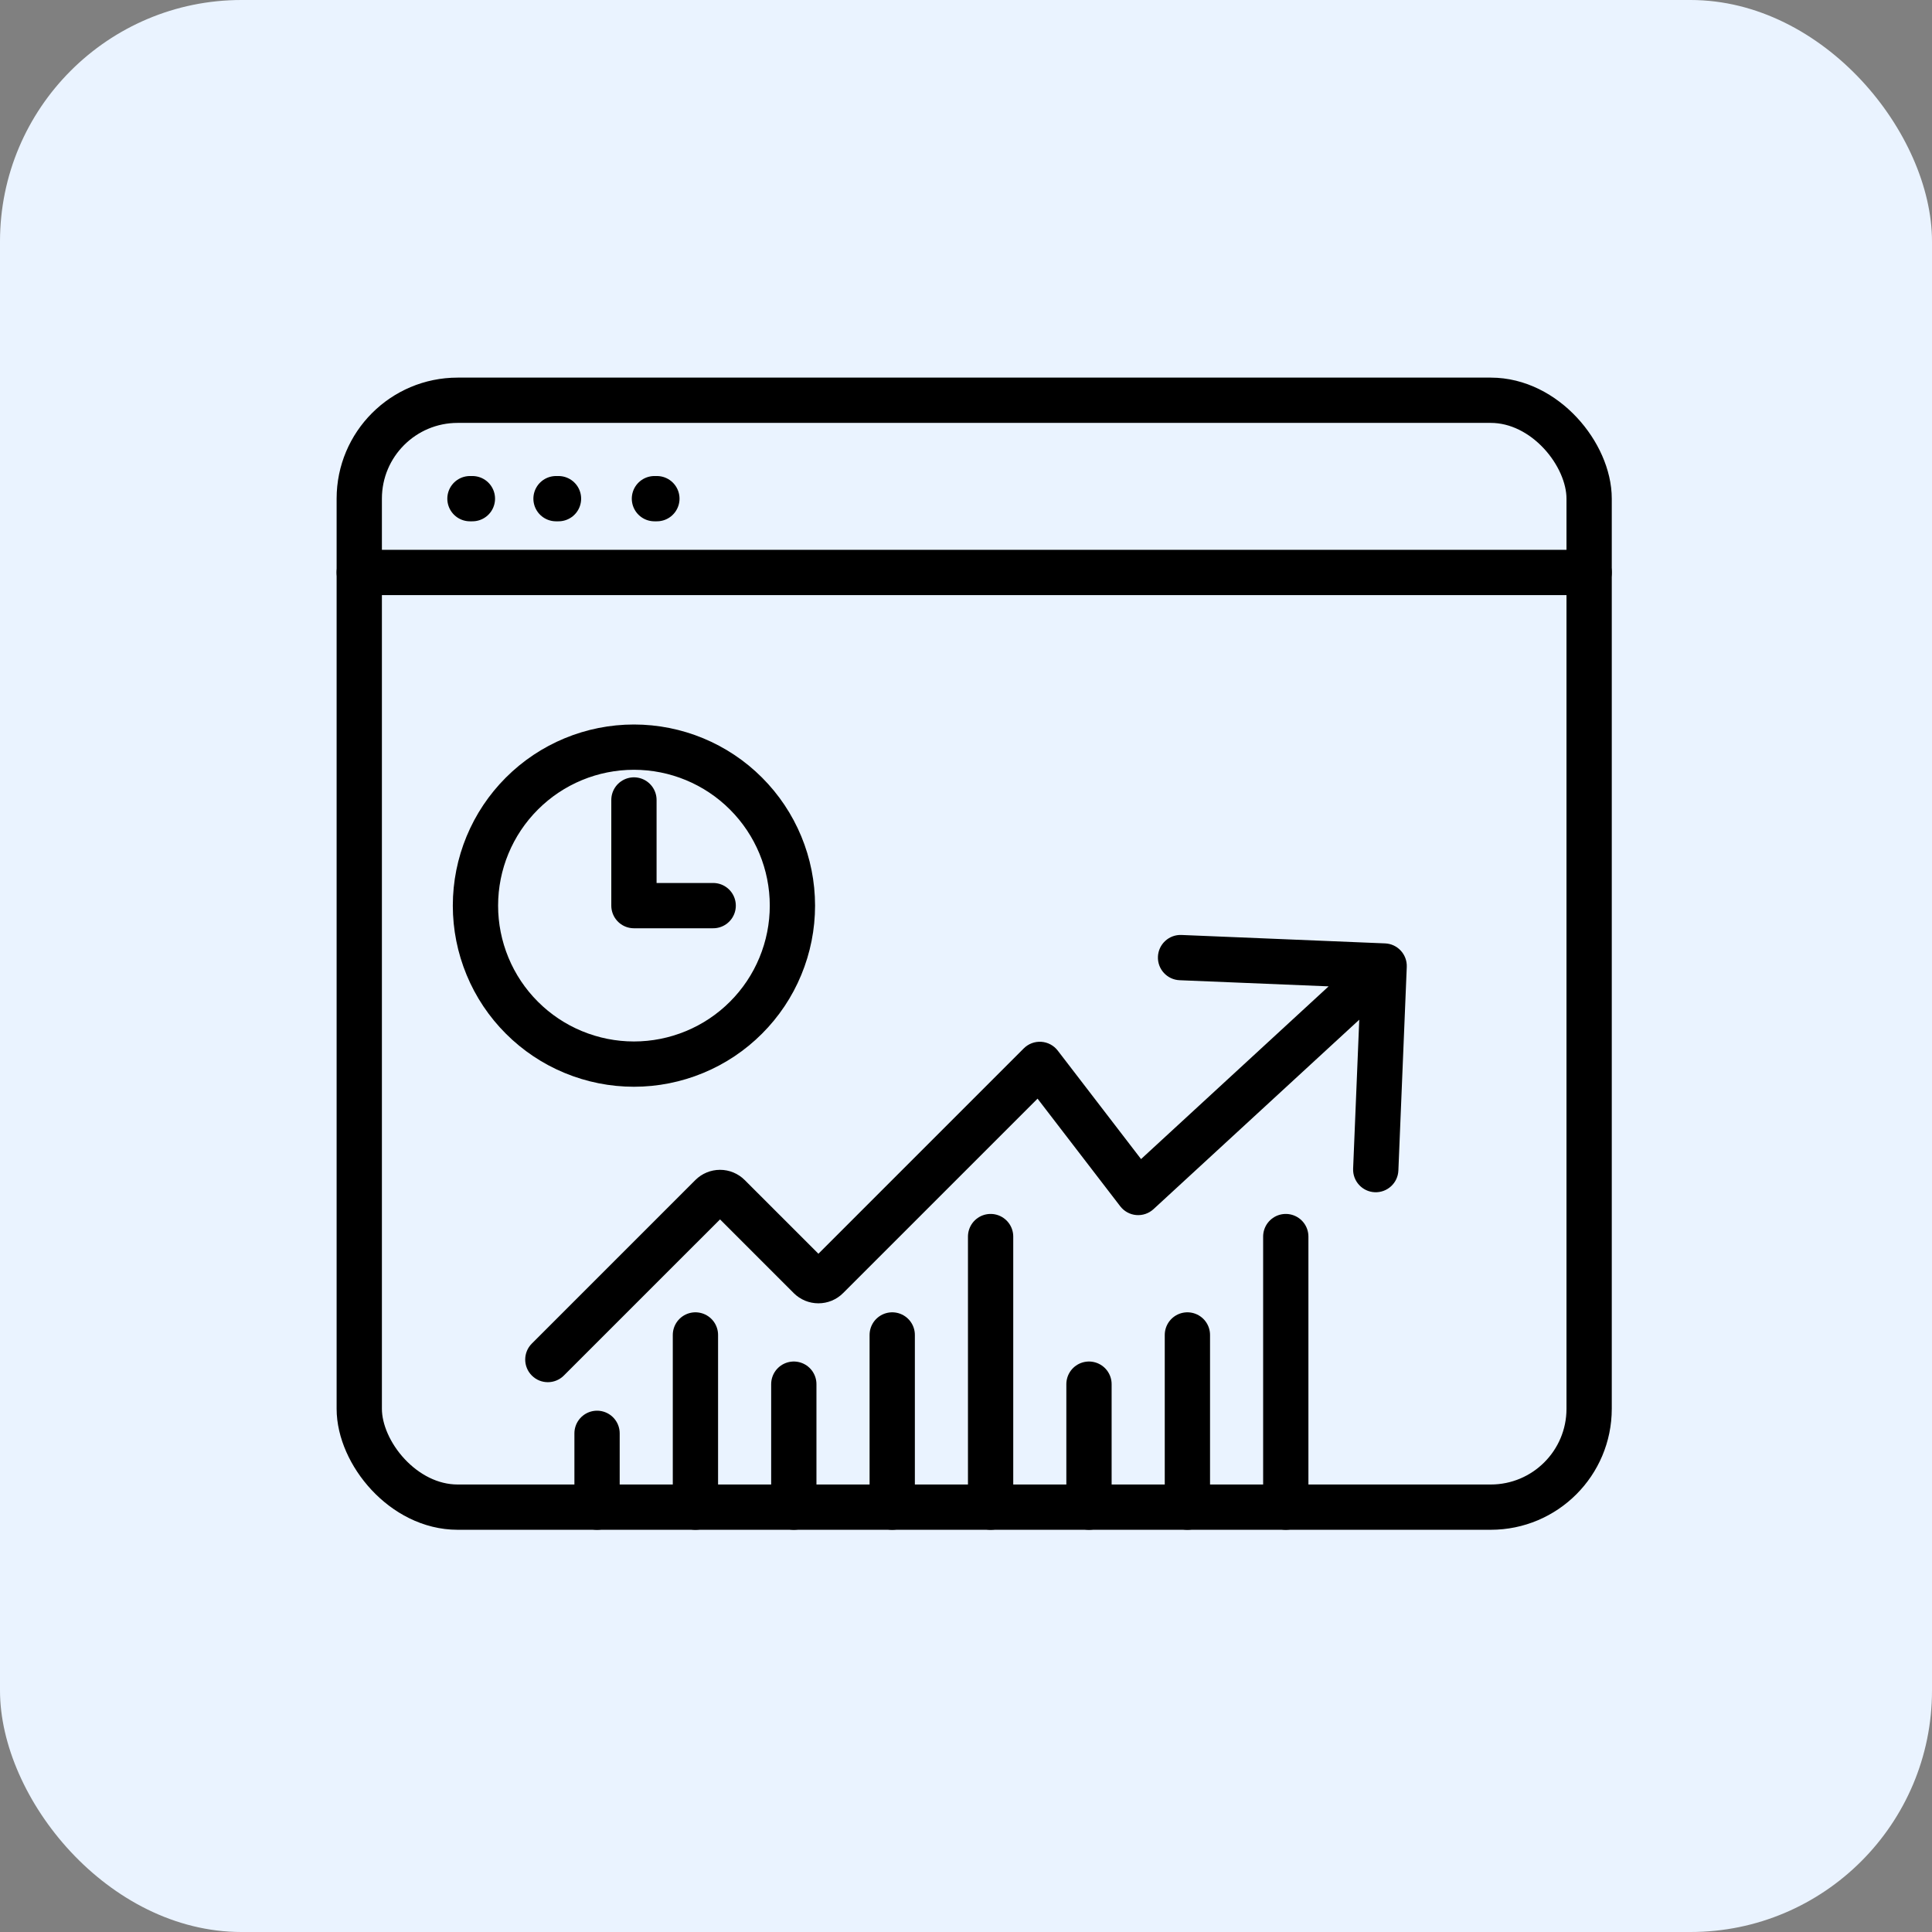 <svg width="64" height="64" viewBox="0 0 64 64" fill="none" xmlns="http://www.w3.org/2000/svg">
<rect x="0" y="0" width="64" height="64" fill="#808080" stroke="none"/>
<rect width="64" height="64" rx="8" fill="#EAF3FF"/>
<path d="M15.568 16.519H15.649" stroke="black" stroke-width="1.5" stroke-linecap="round"/>
<path d="M18.419 16.519H18.501" stroke="black" stroke-width="1.5" stroke-linecap="round"/>
<path d="M21.679 16.519H21.76" stroke="black" stroke-width="1.5" stroke-linecap="round"/>
<rect x="11.901" y="13.259" width="40.741" height="36.667" rx="3.259" stroke="black" stroke-width="1.5"/>
<path d="M11.901 18.963H52.642" stroke="black" stroke-width="1.5" stroke-linecap="round"/>
<path d="M26.296 45.852V49.926" stroke="black" stroke-width="1.5" stroke-linecap="round" stroke-linejoin="round"/>
<path d="M36.074 45.852V49.926" stroke="black" stroke-width="1.5" stroke-linecap="round" stroke-linejoin="round"/>
<path d="M29.556 44.222V49.926" stroke="black" stroke-width="1.5" stroke-linecap="round" stroke-linejoin="round"/>
<path d="M39.334 44.222V49.926" stroke="black" stroke-width="1.5" stroke-linecap="round" stroke-linejoin="round"/>
<path d="M32.815 40.963V49.926" stroke="black" stroke-width="1.5" stroke-linecap="round" stroke-linejoin="round"/>
<path d="M42.593 40.963V49.926" stroke="black" stroke-width="1.5" stroke-linecap="round" stroke-linejoin="round"/>
<path d="M34.444 35.259L35.039 34.802C34.907 34.631 34.709 34.525 34.493 34.511C34.278 34.497 34.067 34.576 33.914 34.729L34.444 35.259ZM27.399 42.304L26.869 41.774L26.868 41.775L27.399 42.304ZM26.823 42.304L27.354 41.775L27.353 41.774L26.823 42.304ZM24.14 39.622L24.67 39.091L24.67 39.091L24.14 39.622ZM23.564 39.622L23.034 39.091L23.034 39.091L23.564 39.622ZM17.618 44.507C17.325 44.8 17.325 45.274 17.618 45.567C17.91 45.86 18.385 45.86 18.678 45.567L18.148 45.037L17.618 44.507ZM37.703 39.502L37.109 39.959C37.237 40.126 37.429 40.232 37.639 40.25C37.849 40.268 38.057 40.197 38.212 40.054L37.703 39.502ZM46.601 32.031C46.618 31.617 46.296 31.268 45.883 31.251L39.138 30.972C38.724 30.955 38.375 31.277 38.358 31.691C38.341 32.105 38.663 32.454 39.077 32.471L45.071 32.718L44.824 38.713C44.807 39.127 45.129 39.477 45.542 39.494C45.956 39.511 46.306 39.189 46.323 38.775L46.601 32.031ZM34.444 35.259L33.914 34.729L26.869 41.774L27.399 42.304L27.93 42.834L34.975 35.79L34.444 35.259ZM27.399 42.304L26.868 41.775C26.9 41.743 26.938 41.717 26.98 41.7L27.267 42.393L27.555 43.086C27.695 43.027 27.823 42.942 27.93 42.834L27.399 42.304ZM27.267 42.393L26.98 41.7C27.021 41.683 27.066 41.674 27.111 41.674V42.424V43.174C27.263 43.174 27.414 43.144 27.555 43.086L27.267 42.393ZM27.111 42.424V41.674C27.156 41.674 27.201 41.683 27.242 41.7L26.955 42.393L26.667 43.086C26.808 43.144 26.959 43.174 27.111 43.174V42.424ZM26.955 42.393L27.242 41.7C27.284 41.717 27.322 41.743 27.354 41.775L26.823 42.304L26.291 42.834C26.399 42.942 26.527 43.027 26.667 43.086L26.955 42.393ZM26.823 42.304L27.353 41.774L24.67 39.091L24.14 39.622L23.61 40.152L26.292 42.834L26.823 42.304ZM24.14 39.622L24.67 39.091C24.453 38.874 24.159 38.752 23.852 38.752V39.502V40.252C23.761 40.252 23.674 40.216 23.61 40.152L24.14 39.622ZM23.852 39.502V38.752C23.545 38.752 23.251 38.874 23.034 39.091L23.564 39.622L24.094 40.152C24.03 40.216 23.943 40.252 23.852 40.252V39.502ZM23.564 39.622L23.034 39.091L17.618 44.507L18.148 45.037L18.678 45.567L24.094 40.152L23.564 39.622ZM34.444 35.259L33.849 35.716L37.109 39.959L37.703 39.502L38.298 39.046L35.039 34.802L34.444 35.259ZM37.703 39.502L38.212 40.054L46.36 32.552L45.852 32L45.344 31.448L37.196 38.951L37.703 39.502Z" fill="black"/>
<path d="M19.778 47.481V49.926" stroke="black" stroke-width="1.5" stroke-linecap="round" stroke-linejoin="round"/>
<path d="M23.037 44.222V49.926" stroke="black" stroke-width="1.5" stroke-linecap="round" stroke-linejoin="round"/>
<path d="M21 26.5V30H23.625M26.25 30C26.25 30.689 26.114 31.372 25.85 32.009C25.587 32.646 25.2 33.225 24.712 33.712C24.225 34.2 23.646 34.587 23.009 34.85C22.372 35.114 21.689 35.25 21 35.25C20.311 35.25 19.628 35.114 18.991 34.85C18.354 34.587 17.775 34.2 17.288 33.712C16.8 33.225 16.413 32.646 16.15 32.009C15.886 31.372 15.75 30.689 15.75 30C15.75 28.608 16.303 27.272 17.288 26.288C18.272 25.303 19.608 24.75 21 24.75C22.392 24.75 23.728 25.303 24.712 26.288C25.697 27.272 26.25 28.608 26.25 30Z" stroke="black" stroke-width="1.5" stroke-linecap="round" stroke-linejoin="round"/>
</svg>

